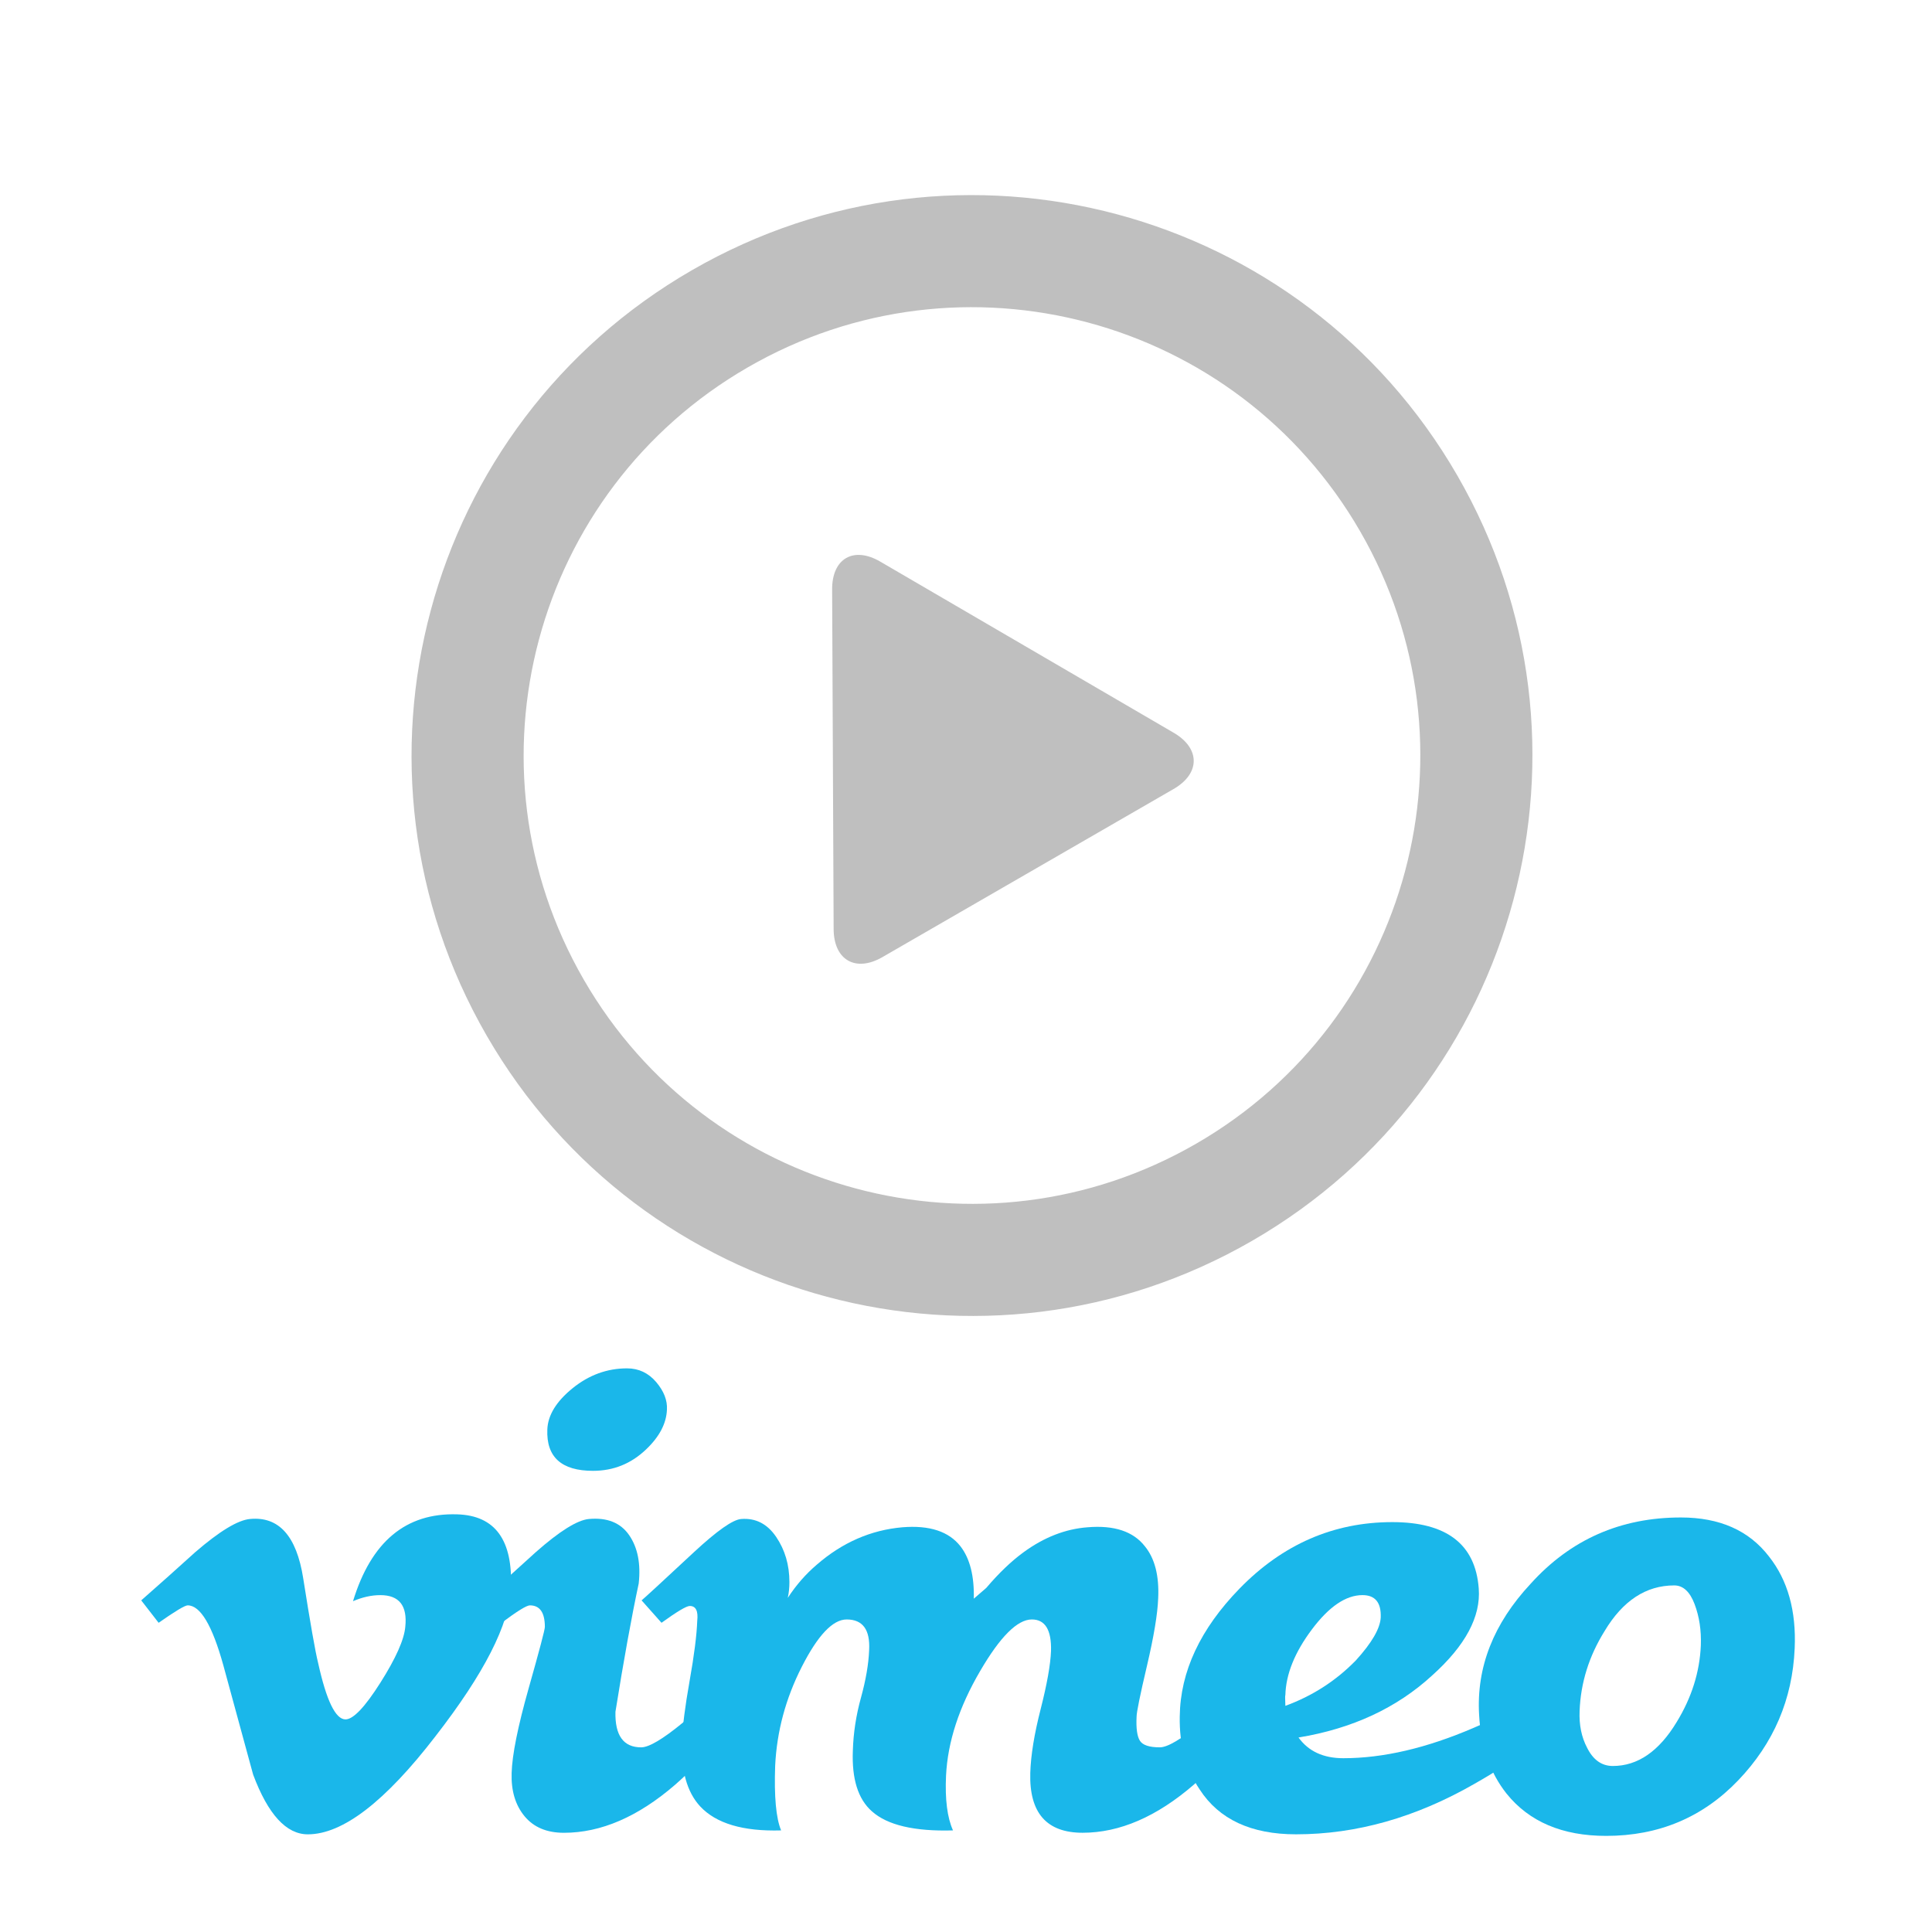 <?xml version="1.0" encoding="UTF-8" standalone="no"?>
<!-- Created with Inkscape (http://www.inkscape.org/) -->

<svg
   xmlns:dc="http://purl.org/dc/elements/1.1/"
   xmlns:cc="http://creativecommons.org/ns#"
   xmlns:rdf="http://www.w3.org/1999/02/22-rdf-syntax-ns#"
   xmlns:svg="http://www.w3.org/2000/svg"
   xmlns="http://www.w3.org/2000/svg"
   xmlns:sodipodi="http://sodipodi.sourceforge.net/DTD/sodipodi-0.dtd"
   xmlns:inkscape="http://www.inkscape.org/namespaces/inkscape"
   version="1.1"
   width="550"
   height="550"
   id="svg6490"
   sodipodi:docname="vimeo.svg"
   inkscape:version="0.92.2 (5c3e80d, 2017-08-06)">
  <sodipodi:namedview
     pagecolor="#ffffff"
     bordercolor="#666666"
     borderopacity="1"
     objecttolerance="10"
     gridtolerance="10"
     guidetolerance="10"
     inkscape:pageopacity="0"
     inkscape:pageshadow="2"
     inkscape:window-width="1920"
     inkscape:window-height="1017"
     id="namedview141"
     showgrid="false"
     inkscape:zoom="0.94666667"
     inkscape:cx="150"
     inkscape:cy="211.42311"
     inkscape:window-x="-8"
     inkscape:window-y="-8"
     inkscape:window-maximized="1"
     inkscape:current-layer="svg6490"
     showguides="true"
     inkscape:guide-bbox="true">
    <sodipodi:guide
       position="-207.042,160.563"
       orientation="0,1"
       id="guide143"
       inkscape:locked="false" />
  </sodipodi:namedview>
  <defs
     id="defs6492">
    <clipPath
       id="clipPath316">
      <path
         d="m 235.578,246.457 h -69.534 v -19.659 h 69.534 z"
         id="path318"
         inkscape:connector-curvature="0" />
    </clipPath>
  </defs>
  <g
     transform="matrix(1.569,0,0,1.569,-505.991,-112.531)"
     id="layer1">
    <g
       transform="matrix(3.452,0,0,3.452,-853.074,-992.026)"
       id="g6531">
      <g
         transform="matrix(1.25,0,0,-1.25,367.4,391.638)"
         id="g296">
        <path
           d="m 0,0 c -0.069,-1.514 -1.127,-3.588 -3.172,-6.22 -2.114,-2.749 -3.903,-4.124 -5.367,-4.124 -0.906,0 -1.673,0.837 -2.3,2.512 -0.418,1.535 -0.837,3.069 -1.255,4.604 -0.465,1.674 -0.964,2.512 -1.498,2.512 -0.116,0 -0.524,-0.245 -1.221,-0.733 l -0.731,0.943 c 0.767,0.674 1.524,1.349 2.269,2.025 1.024,0.884 1.792,1.35 2.305,1.397 1.21,0.116 1.955,-0.712 2.235,-2.483 0.302,-1.912 0.511,-3.101 0.628,-3.566 0.349,-1.586 0.733,-2.378 1.152,-2.378 0.326,0 0.815,0.515 1.467,1.543 0.651,1.029 1,1.812 1.047,2.349 0.093,0.888 -0.256,1.333 -1.047,1.333 -0.373,0 -0.757,-0.085 -1.151,-0.255 0.764,2.504 2.224,3.721 4.38,3.652 C -0.661,3.064 0.092,2.027 0,0"
           id="path298"
           style="fill:#1ab7ea;fill-opacity:1;fill-rule:nonzero;stroke:none"
           inkscape:connector-curvature="0" />
      </g>
      <g
         transform="matrix(1.25,0,0,-1.25,375.601,382.247)"
         id="g300">
        <path
           d="m 0,0 c -0.023,-0.58 -0.314,-1.136 -0.874,-1.669 -0.628,-0.602 -1.373,-0.903 -2.234,-0.903 -1.327,0 -1.968,0.579 -1.921,1.737 0.022,0.602 0.378,1.182 1.064,1.738 0.687,0.555 1.449,0.834 2.288,0.834 0.489,0 0.896,-0.192 1.223,-0.574 C -0.129,0.781 0.023,0.393 0,0 Z m 3.038,-12.419 c -0.652,-1.232 -1.548,-2.349 -2.689,-3.349 -1.56,-1.349 -3.119,-2.024 -4.679,-2.024 -0.723,0 -1.275,0.233 -1.659,0.699 -0.384,0.465 -0.565,1.069 -0.541,1.814 0.022,0.767 0.261,1.954 0.715,3.56 0.454,1.605 0.682,2.466 0.682,2.582 0,0.605 -0.21,0.908 -0.629,0.908 -0.139,0 -0.536,-0.245 -1.188,-0.733 l -0.803,0.943 c 0.745,0.674 1.49,1.349 2.235,2.025 1.001,0.884 1.746,1.35 2.236,1.397 0.768,0.069 1.332,-0.157 1.693,-0.679 0.36,-0.523 0.494,-1.2 0.402,-2.035 -0.303,-1.415 -0.629,-3.212 -0.978,-5.392 -0.024,-0.998 0.337,-1.496 1.082,-1.496 0.326,0 0.908,0.344 1.746,1.033 0.699,0.574 1.269,1.114 1.712,1.62 l 0.663,-0.873"
           id="path302"
           style="fill:#1ab7ea;fill-opacity:1;fill-rule:nonzero;stroke:none"
           inkscape:connector-curvature="0" />
      </g>
      <g
         transform="matrix(1.25,0,0,-1.25,406.659,397.769)"
         id="g304">
        <path
           d="m 0,0 c -0.652,-1.233 -1.548,-2.349 -2.689,-3.349 -1.56,-1.349 -3.12,-2.024 -4.679,-2.024 -1.514,0 -2.247,0.837 -2.2,2.513 0.022,0.745 0.168,1.639 0.436,2.686 0.267,1.048 0.413,1.862 0.436,2.444 0.024,0.883 -0.245,1.326 -0.806,1.326 -0.607,0 -1.331,-0.722 -2.172,-2.165 -0.887,-1.514 -1.367,-2.98 -1.436,-4.4 -0.047,-1.002 0.051,-1.77 0.293,-2.305 -1.624,-0.047 -2.762,0.221 -3.411,0.803 -0.582,0.512 -0.848,1.361 -0.801,2.549 0.022,0.745 0.136,1.49 0.343,2.235 0.205,0.745 0.319,1.408 0.342,1.991 0.047,0.861 -0.268,1.292 -0.944,1.292 -0.583,0 -1.213,-0.664 -1.888,-1.991 -0.676,-1.326 -1.049,-2.712 -1.119,-4.155 -0.047,-1.305 0.037,-2.212 0.25,-2.724 -1.598,-0.047 -2.733,0.29 -3.404,1.01 -0.558,0.603 -0.812,1.52 -0.765,2.751 0.023,0.603 0.129,1.445 0.321,2.524 0.192,1.08 0.299,1.921 0.321,2.525 0.046,0.417 -0.059,0.627 -0.314,0.627 -0.14,0 -0.536,-0.236 -1.188,-0.707 l -0.838,0.943 c 0.117,0.092 0.849,0.768 2.2,2.025 0.978,0.907 1.641,1.373 1.99,1.396 0.606,0.047 1.094,-0.203 1.467,-0.75 0.372,-0.547 0.559,-1.182 0.559,-1.903 0,-0.233 -0.023,-0.454 -0.069,-0.664 0.349,0.535 0.756,1.002 1.222,1.398 1.071,0.93 2.27,1.455 3.597,1.571 1.141,0.093 1.955,-0.174 2.445,-0.803 0.395,-0.512 0.581,-1.246 0.558,-2.2 0.163,0.139 0.338,0.291 0.525,0.454 0.534,0.628 1.058,1.128 1.57,1.501 0.861,0.629 1.759,0.978 2.689,1.048 1.118,0.093 1.921,-0.173 2.41,-0.8 0.418,-0.51 0.605,-1.241 0.559,-2.191 -0.024,-0.65 -0.181,-1.595 -0.472,-2.836 -0.292,-1.241 -0.436,-1.953 -0.436,-2.139 -0.024,-0.488 0.023,-0.824 0.139,-1.009 0.117,-0.186 0.395,-0.278 0.838,-0.278 0.326,0 0.907,0.344 1.746,1.034 0.698,0.573 1.269,1.113 1.712,1.619 L 0,0"
           id="path306"
           style="fill:#1ab7ea;fill-opacity:1;fill-rule:nonzero;stroke:none"
           inkscape:connector-curvature="0" />
      </g>
      <g
         transform="matrix(1.25,0,0,-1.25,413.119,393.167)"
         id="g308">
        <path
           d="m 0,0 c 0.022,0.625 -0.233,0.938 -0.767,0.938 -0.698,0 -1.407,-0.481 -2.127,-1.442 -0.721,-0.961 -1.093,-1.882 -1.116,-2.762 -0.013,0 -0.013,-0.151 0,-0.452 1.139,0.417 2.127,1.053 2.964,1.911 C -0.372,-1.066 -0.024,-0.463 0,0 Z M 7.927,-3.646 C 7.252,-4.763 5.925,-5.878 3.946,-6.994 1.479,-8.412 -1.025,-9.12 -3.562,-9.12 c -1.885,0 -3.237,0.628 -4.051,1.885 -0.582,0.861 -0.861,1.885 -0.838,3.072 0.023,1.885 0.862,3.677 2.515,5.377 1.815,1.862 3.957,2.794 6.425,2.794 2.282,0 3.492,-0.93 3.632,-2.787 C 4.214,0.037 3.562,-1.183 2.165,-2.437 0.675,-3.808 -1.2,-4.678 -3.457,-5.049 c 0.418,-0.581 1.046,-0.871 1.885,-0.871 1.676,0 3.504,0.426 5.483,1.279 1.42,0.599 2.538,1.221 3.353,1.866 l 0.663,-0.871"
           id="path310"
           style="fill:#1ab7ea;fill-opacity:1;fill-rule:nonzero;stroke:none"
           inkscape:connector-curvature="0" />
      </g>
      <g
         transform="matrix(1.25,0,0,-1.25,140.415,688.147)"
         id="g312">
        <g
           clip-path="url(#clipPath316)"
           id="g314">
          <g
             transform="translate(231.623,234.81)"
             id="g320">
            <path
               d="M 0,0 C 0.023,0.63 -0.064,1.207 -0.262,1.732 -0.46,2.256 -0.746,2.52 -1.117,2.52 c -1.188,0 -2.166,-0.642 -2.933,-1.925 -0.653,-1.05 -1.003,-2.17 -1.048,-3.358 -0.024,-0.584 0.081,-1.098 0.314,-1.54 0.255,-0.514 0.616,-0.77 1.083,-0.77 1.047,0 1.944,0.617 2.689,1.854 C -0.384,-2.192 -0.047,-1.119 0,0 Z M 3.946,-0.132 C 3.853,-2.271 3.062,-4.119 1.572,-5.676 0.082,-7.233 -1.77,-8.012 -3.981,-8.012 c -1.839,0 -3.236,0.593 -4.19,1.779 -0.698,0.883 -1.083,1.987 -1.152,3.311 -0.118,2 0.604,3.836 2.165,5.51 1.676,1.859 3.782,2.789 6.32,2.789 1.629,0 2.863,-0.547 3.702,-1.639 0.792,-1 1.152,-2.29 1.082,-3.87"
               id="path322"
               style="fill:#1ab7ea;fill-opacity:1;fill-rule:nonzero;stroke:none"
               inkscape:connector-curvature="0" />
          </g>
        </g>
      </g>
    </g>
  </g>
  <g
     transform="matrix(1.016,0,0,1.016,117.157,55.538)"
     id="g59">
    <g
       id="_x33_56._Play">
      <g
         id="g56-3">
        <path
           style="fill:#bfbfbf"
           inkscape:connector-curvature="0"
           d="M 293.002,78.53 C 249.646,3.435 153.618,-22.296 78.529,21.068 3.434,64.418 -22.298,160.442 21.066,235.534 c 43.35,75.095 139.375,100.83 214.465,57.47 C 310.627,249.639 336.371,153.62 293.002,78.53 Z M 219.834,265.801 C 159.767,300.493 82.94,279.907 48.258,219.828 13.568,159.761 34.161,82.935 94.23,48.26 154.301,13.57 231.124,34.154 265.808,94.231 c 34.685,60.076 14.098,136.886 -45.974,171.57 z m -6.279,-115.149 -82.214,-47.949 c -7.492,-4.374 -13.535,-0.877 -13.493,7.789 l 0.421,95.174 c 0.038,8.664 6.155,12.191 13.669,7.851 l 81.585,-47.103 c 7.506,-4.332 7.522,-11.388 0.032,-15.762 z"
           id="path54-9" />
      </g>
    </g>
  </g>
</svg>
